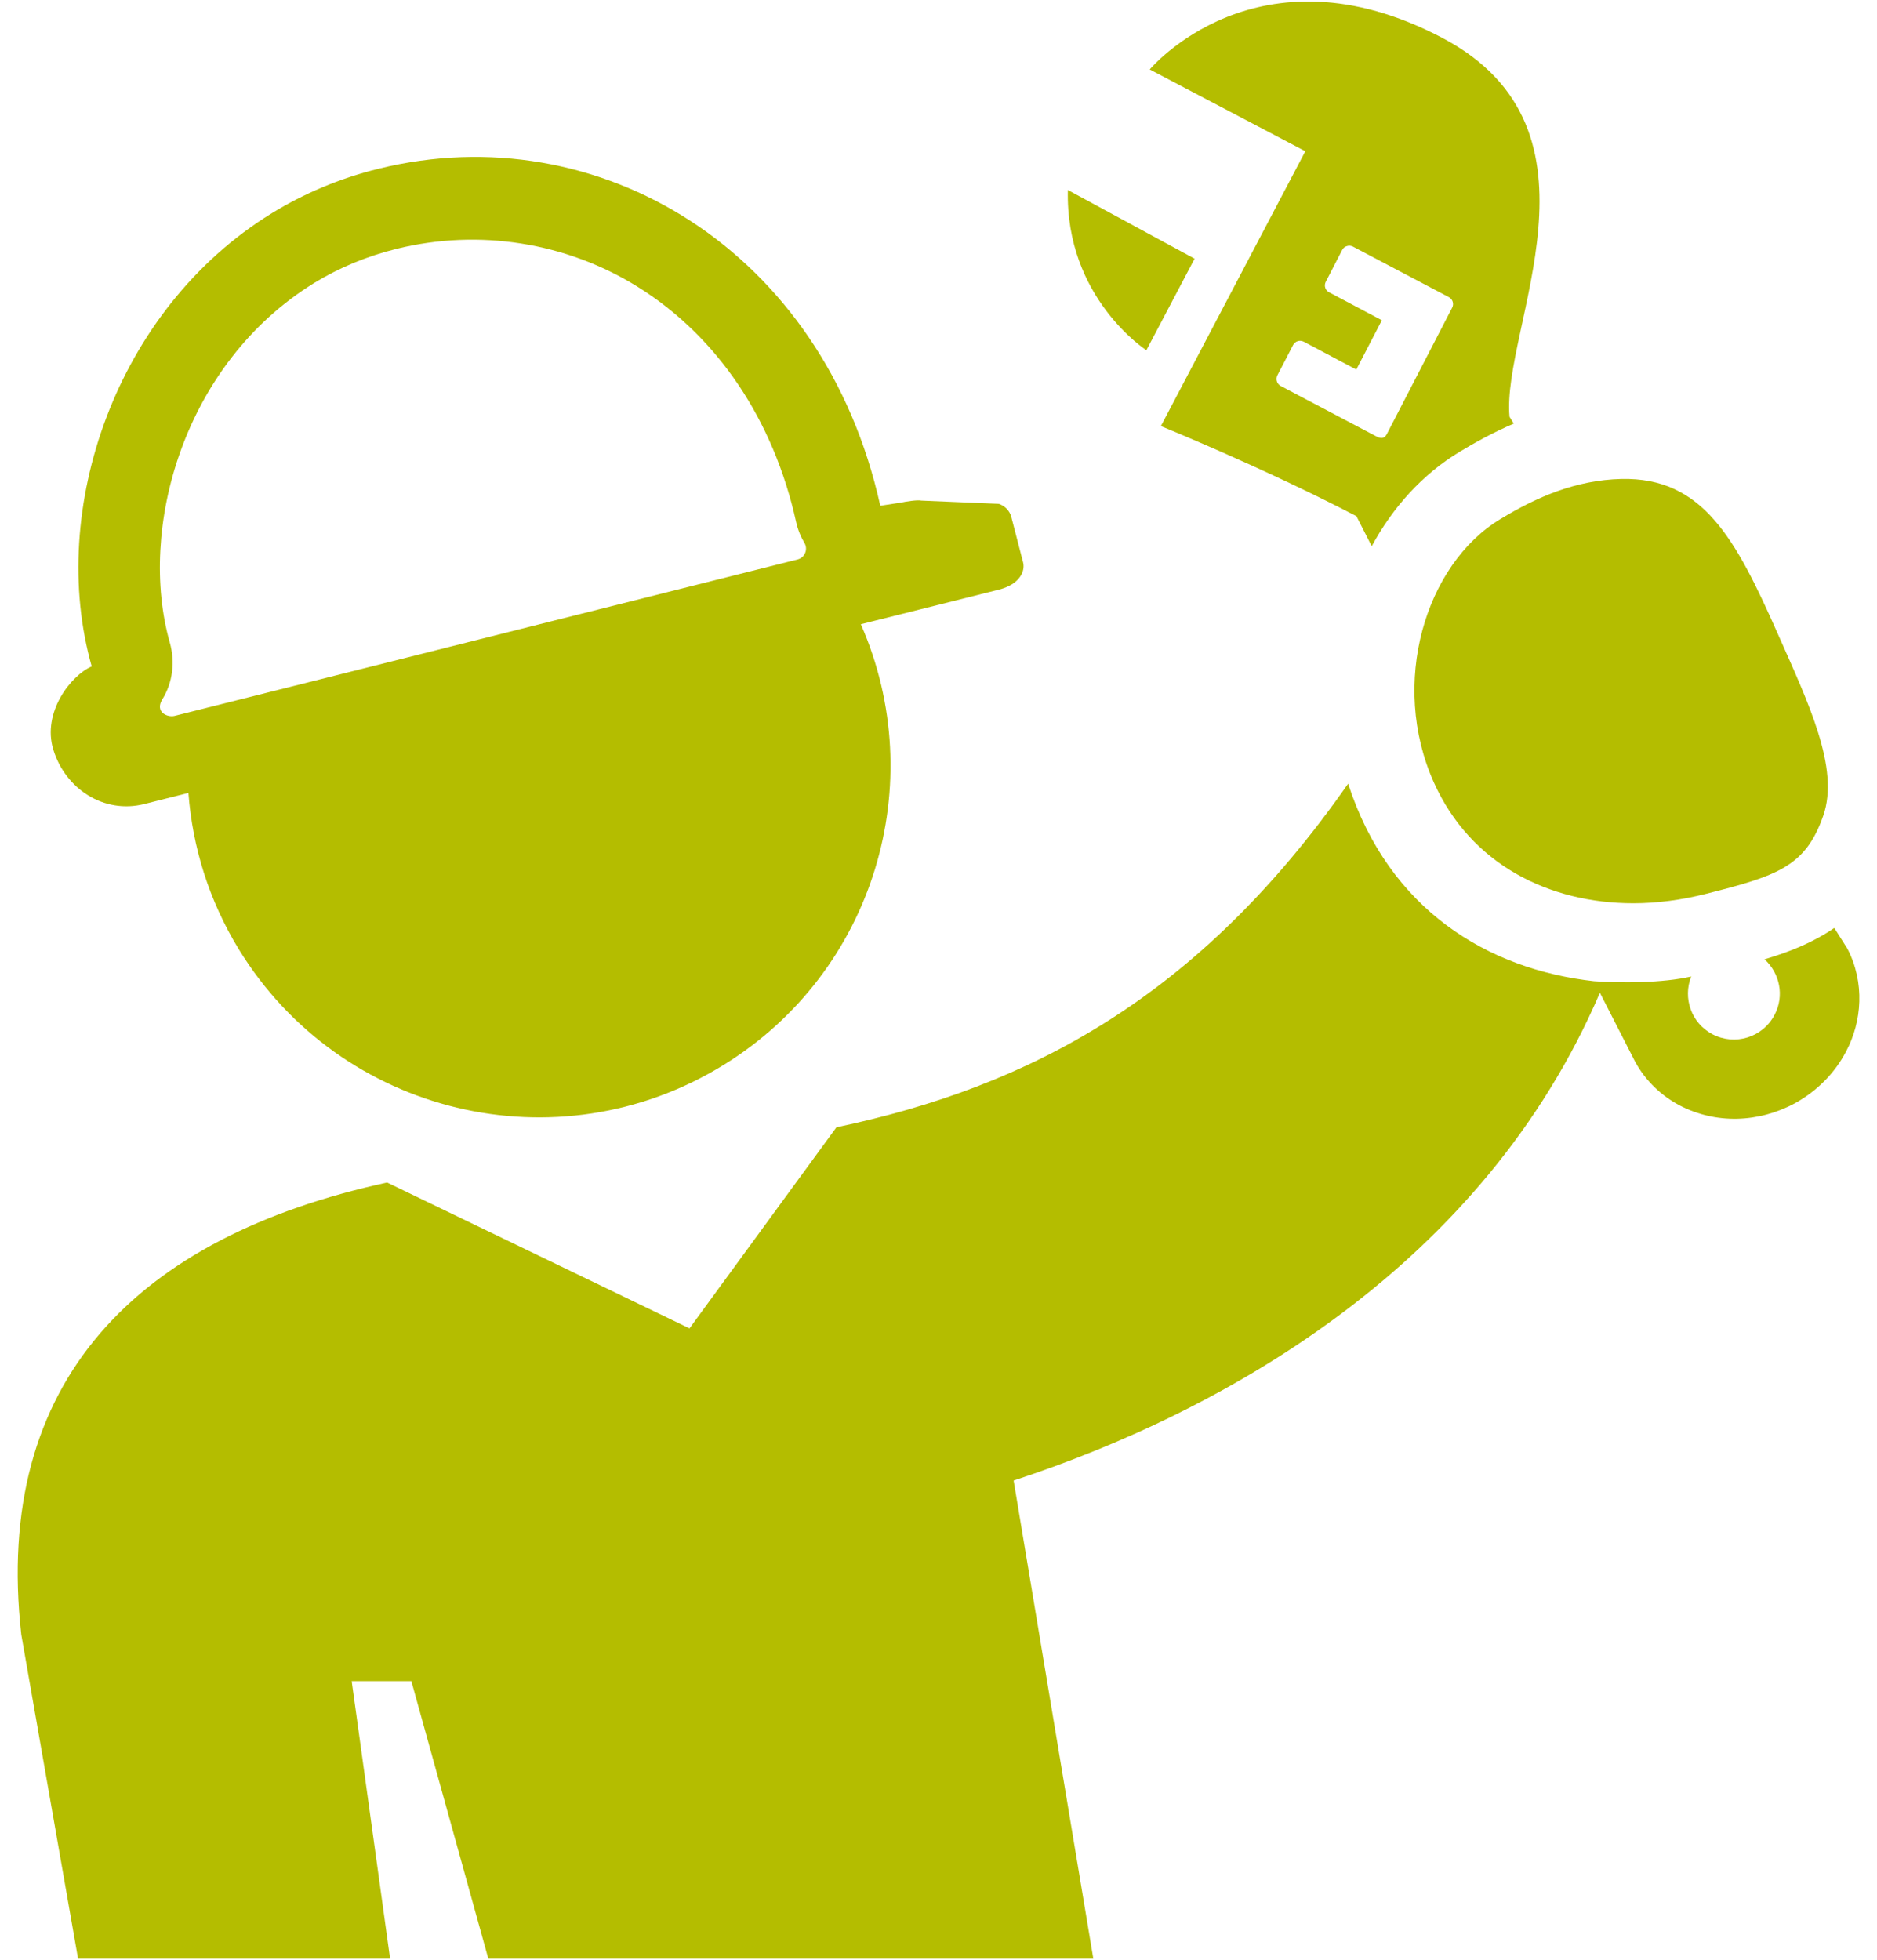<?xml version="1.0" encoding="utf-8"?>
<!-- Generator: Adobe Illustrator 24.1.2, SVG Export Plug-In . SVG Version: 6.00 Build 0)  -->
<svg version="1.1" id="Layer_1" xmlns="http://www.w3.org/2000/svg" xmlns:xlink="http://www.w3.org/1999/xlink" x="0px" y="0px"
	 viewBox="0 0 420.78 439.33" style="enable-background:new 0 0 420.78 439.33;" xml:space="preserve">
<style type="text/css">
	.st0{fill:#B4BD00;}
</style>
<g>
	<path class="st0" d="M307.51,122.42c4.69-8.67,11.32-16.08,19.67-21.14c3.53-2.13,7.62-4.39,12.18-6.34l-0.96-1.52
		c-1.86-19.95,24.11-64.31-15.09-84.94c-41.48-21.8-65.57,7.09-65.57,7.09l34.88,18.33L260.24,95.5c0,0,22.79,9.24,43.84,20.19
		L307.51,122.42z M286.35,84.14l3.53-6.81c0.22-0.42,0.59-0.73,1.04-0.87c0.44-0.14,0.93-0.08,1.34,0.12l11.79,6.25l5.73-11.05
		l-11.82-6.26c-0.87-0.44-1.2-1.5-0.76-2.35l3.69-7.15c0.22-0.42,0.6-0.74,1.04-0.86c0.45-0.16,0.93-0.11,1.35,0.1l21.52,11.34
		c0.85,0.44,1.2,1.5,0.74,2.36l-14.54,28.13c-0.34,0.64-0.79,1.55-2.38,0.76L287.09,86.5C286.25,86.05,285.92,84.99,286.35,84.14z"
		/>
	<path class="st0" d="M256.99,78.5l10.81-20.52l-28.41-15.39C238.79,66.77,256.99,78.5,256.99,78.5z"/>
	<path class="st0" d="M411.2,207.98c-4.7,3.24-10.02,5.37-15.63,7.03c3.41,3.09,4.5,8.2,2.24,12.46c-2.64,5.06-8.88,6.98-13.93,4.33
		c-4.73-2.49-6.67-8.09-4.75-12.94c-6.39,1.49-15.96,1.49-21.79,1.06c-23.82-2.66-45.95-16.01-55.12-44.26
		c-0.4-1.22-0.21-0.61-0.01,0c-33.53,47.98-71.5,67.92-114.7,77l-32.94,45.07l-67.79-32.69C30.84,277.2-1.63,309.38,4.77,366.36
		L17.5,439h69.95l-8.61-62.2h13.38l17.25,62.2H245.1l-17.87-107.17c48.4-15.89,105.4-48.69,131.43-109.32l7.91,15.48
		c2.35,4.31,5.95,7.66,9.96,9.76c0.01,0,0.05,0.01,0.05,0.03c8.04,4.17,17.61,3.91,25.81-0.51c5-2.76,8.94-6.8,11.43-11.55
		c3.62-6.77,4.27-15.51,0.3-23.14L411.2,207.98z"/>
	<path class="st0" d="M366.14,202.45c5.37,0,10.84-0.74,16.26-2.1c16.06-4.06,22.35-6.11,26.33-17.52
		c3.73-10.64-3.36-25.35-10.2-40.8c-9.45-21.33-16.83-35.11-35.09-34.68c-10.13,0.25-18.88,4-27.12,9.01
		c-16.74,10.11-24.9,36.77-14.85,59.08C329.66,193.65,347.17,202.45,366.14,202.45z"/>
	<path class="st0" d="M226.79,131c2.11-1.29,2.98-3.23,2.57-4.94l-2.64-10.17c-0.35-1.39-1.41-2.51-2.83-2.96l-17.37-0.73
		c-0.74-0.21-3.6,0.23-4.38,0.42l-4.8,0.74C184.62,55.88,134.01,25.75,84.94,37.8c-8.8,2.16-16.83,5.59-24,9.99
		c-35.1,21.57-50.31,66.55-40.38,101.57c-4.69,2.02-11.15,10.32-8.61,18.65c2.72,8.87,11.38,14.45,20.36,12.21l9.93-2.5
		c0.92,12.08,4.57,24.07,11.33,35.1c22.8,37.12,71.38,48.75,108.51,25.95c33.99-20.87,46.53-63.33,30.9-98.86l31.22-7.82
		C225.2,131.81,226.07,131.43,226.79,131z M36.4,156.73c2.33-3.75,2.88-8.4,1.67-12.69c-7.2-25.37,2.91-62.44,32.32-80.59
		c5.66-3.47,11.89-6.04,18.52-7.68c18.46-4.54,37.99-1.47,54.04,8.51c17.85,11.1,30.46,29.82,35.52,52.71c0.37,1.66,1,3.24,1.87,4.7
		c0.4,0.68,0.46,1.5,0.16,2.23c-0.3,0.73-0.93,1.28-1.7,1.47L39.15,160.45C37.53,160.86,34.63,159.57,36.4,156.73z"/>
</g>
</svg>
